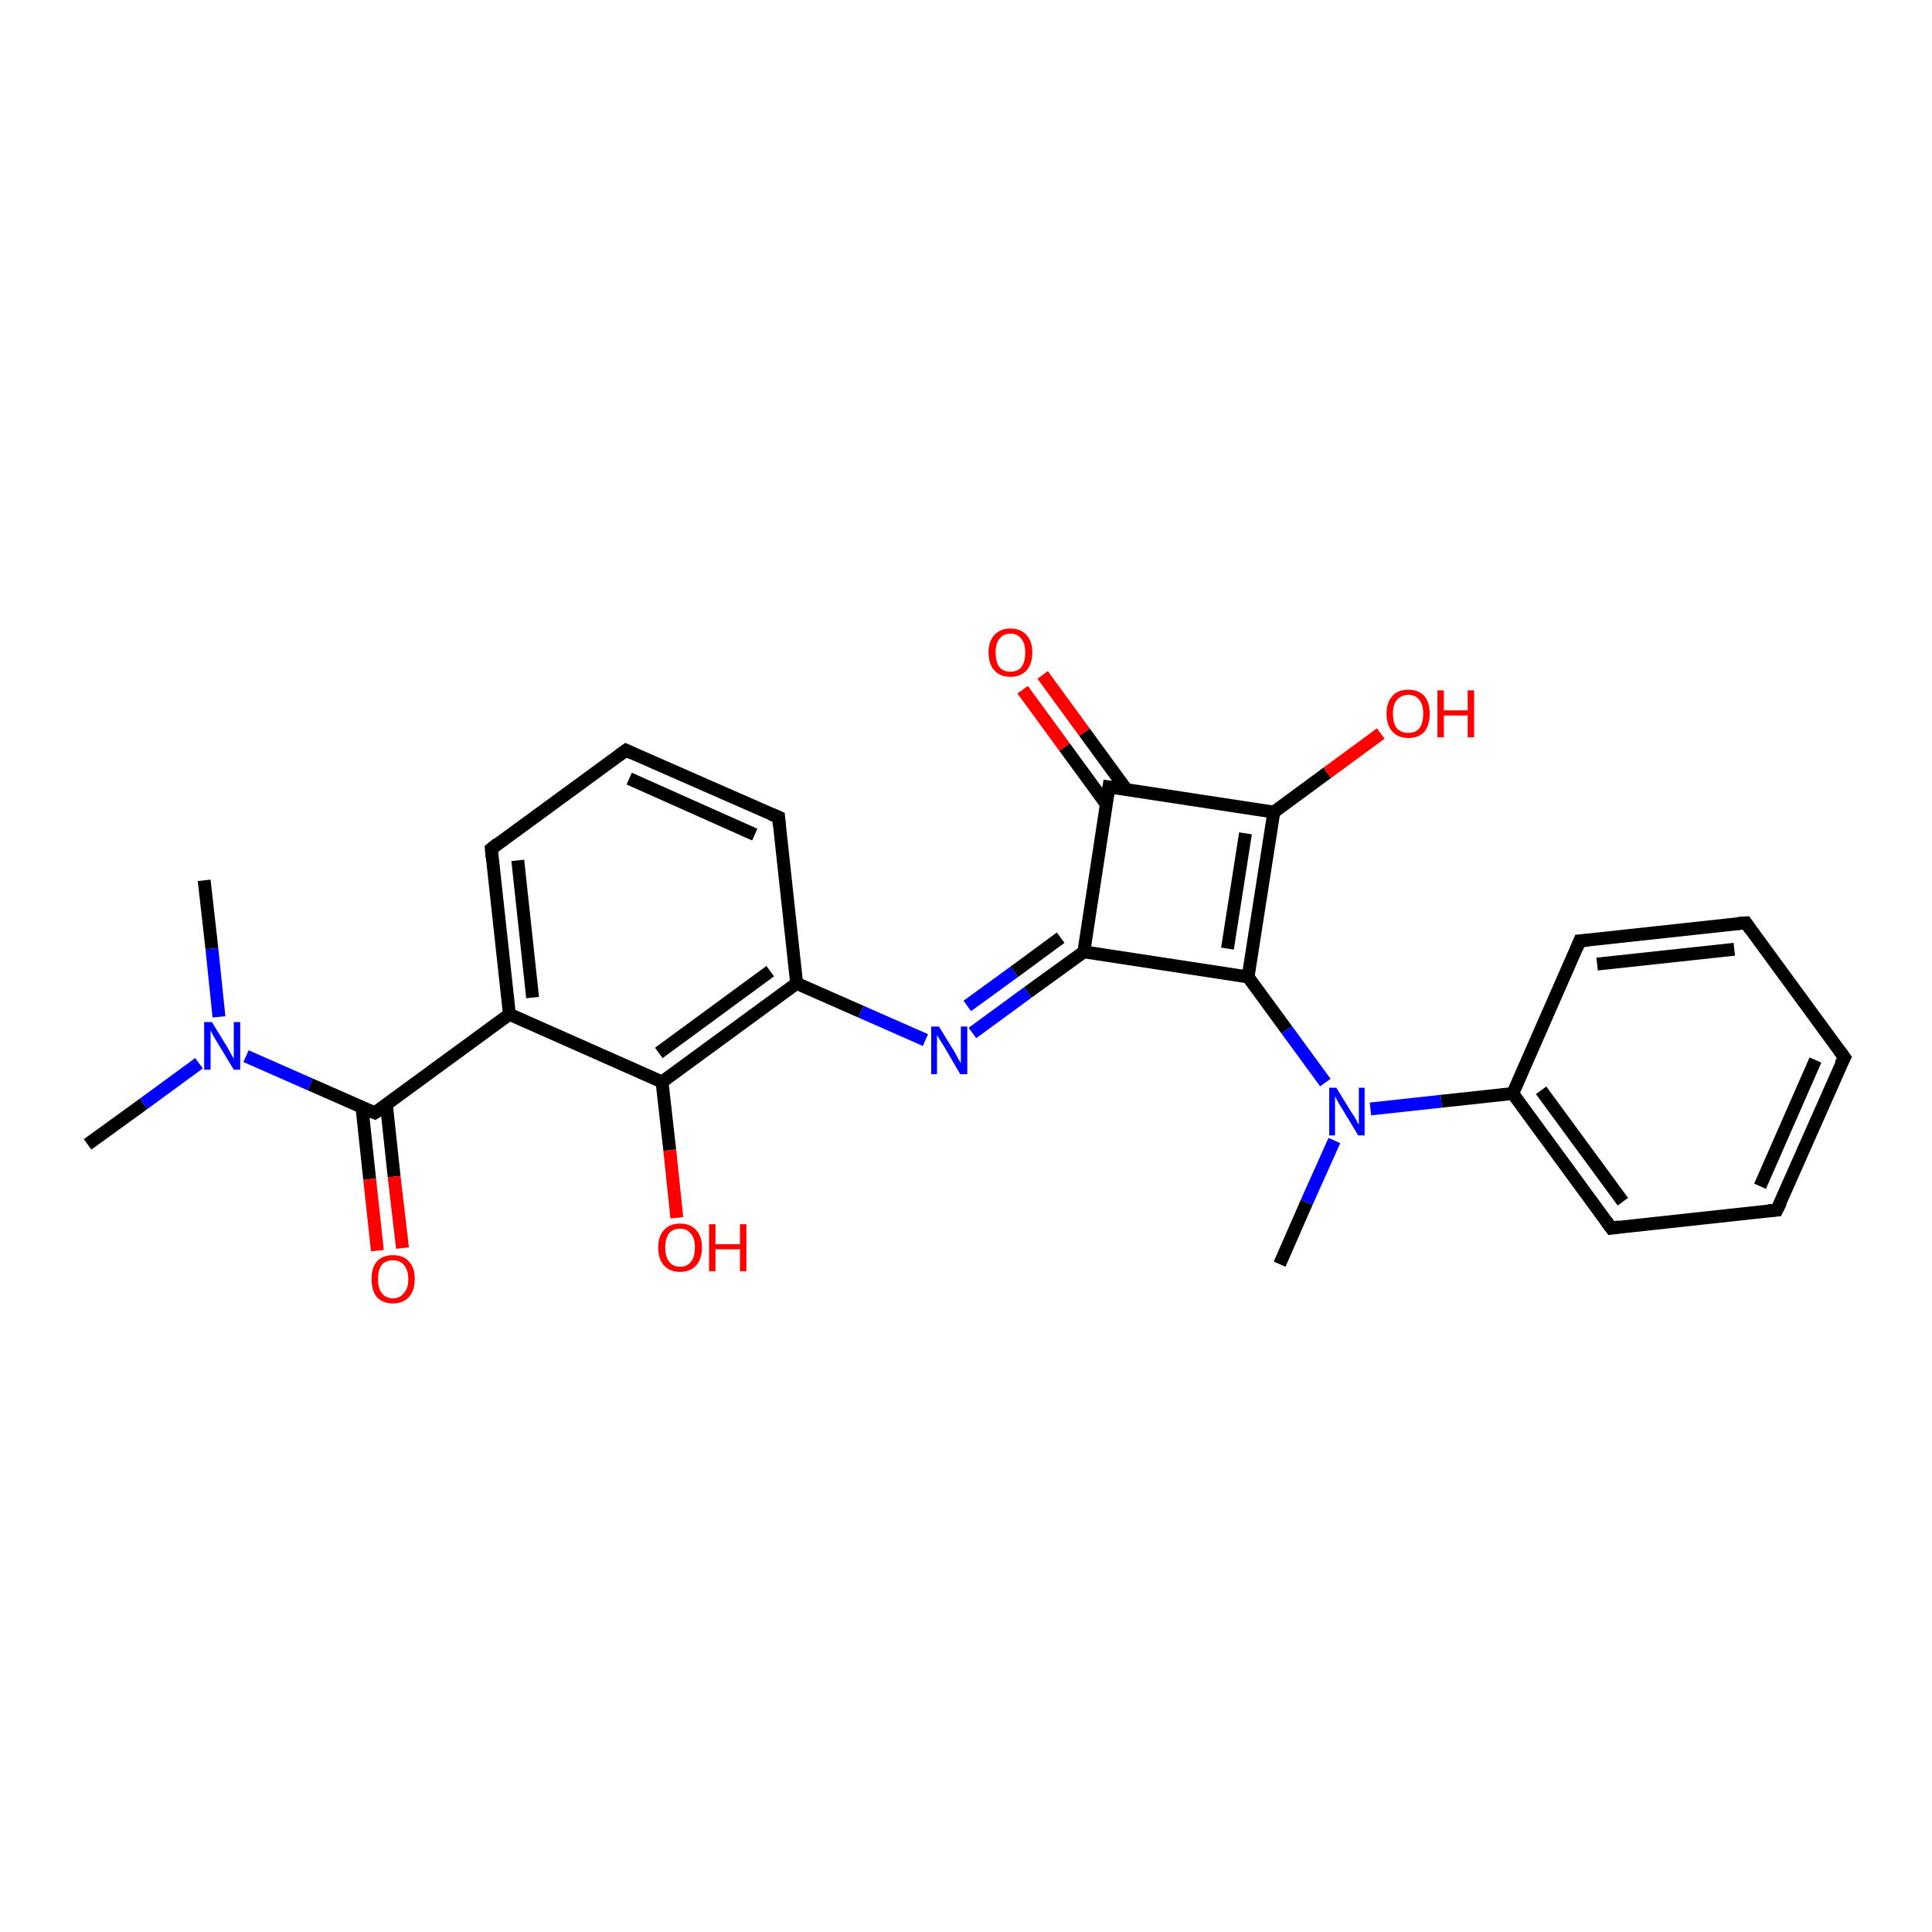 <?xml version='1.0' encoding='iso-8859-1'?>
<svg version='1.1' baseProfile='full'
              xmlns='http://www.w3.org/2000/svg'
                      xmlns:rdkit='http://www.rdkit.org/xml'
                      xmlns:xlink='http://www.w3.org/1999/xlink'
                  xml:space='preserve'
width='300px' height='300px' viewBox='0 0 300 300'>
<!-- END OF HEADER -->
<rect style='opacity:1.0;fill:#FFFFFF;stroke:none' width='300.0' height='300.0' x='0.0' y='0.0'> </rect>
<path class='bond-0 atom-0 atom-1' d='M 13.6,177.7 L 22.3,171.4' style='fill:none;fill-rule:evenodd;stroke:#000000;stroke-width:2.0px;stroke-linecap:butt;stroke-linejoin:miter;stroke-opacity:1' />
<path class='bond-0 atom-0 atom-1' d='M 22.3,171.4 L 30.9,165.1' style='fill:none;fill-rule:evenodd;stroke:#0000FF;stroke-width:2.0px;stroke-linecap:butt;stroke-linejoin:miter;stroke-opacity:1' />
<path class='bond-1 atom-1 atom-2' d='M 34.0,157.9 L 32.9,147.3' style='fill:none;fill-rule:evenodd;stroke:#0000FF;stroke-width:2.0px;stroke-linecap:butt;stroke-linejoin:miter;stroke-opacity:1' />
<path class='bond-1 atom-1 atom-2' d='M 32.9,147.3 L 31.7,136.7' style='fill:none;fill-rule:evenodd;stroke:#000000;stroke-width:2.0px;stroke-linecap:butt;stroke-linejoin:miter;stroke-opacity:1' />
<path class='bond-2 atom-1 atom-3' d='M 38.2,164.0 L 48.2,168.4' style='fill:none;fill-rule:evenodd;stroke:#0000FF;stroke-width:2.0px;stroke-linecap:butt;stroke-linejoin:miter;stroke-opacity:1' />
<path class='bond-2 atom-1 atom-3' d='M 48.2,168.4 L 58.2,172.8' style='fill:none;fill-rule:evenodd;stroke:#000000;stroke-width:2.0px;stroke-linecap:butt;stroke-linejoin:miter;stroke-opacity:1' />
<path class='bond-3 atom-3 atom-4' d='M 56.2,171.9 L 57.4,183.1' style='fill:none;fill-rule:evenodd;stroke:#000000;stroke-width:2.0px;stroke-linecap:butt;stroke-linejoin:miter;stroke-opacity:1' />
<path class='bond-3 atom-3 atom-4' d='M 57.4,183.1 L 58.6,194.2' style='fill:none;fill-rule:evenodd;stroke:#FF0000;stroke-width:2.0px;stroke-linecap:butt;stroke-linejoin:miter;stroke-opacity:1' />
<path class='bond-3 atom-3 atom-4' d='M 60.0,171.5 L 61.2,182.7' style='fill:none;fill-rule:evenodd;stroke:#000000;stroke-width:2.0px;stroke-linecap:butt;stroke-linejoin:miter;stroke-opacity:1' />
<path class='bond-3 atom-3 atom-4' d='M 61.2,182.7 L 62.5,193.8' style='fill:none;fill-rule:evenodd;stroke:#FF0000;stroke-width:2.0px;stroke-linecap:butt;stroke-linejoin:miter;stroke-opacity:1' />
<path class='bond-4 atom-3 atom-5' d='M 58.2,172.8 L 79.1,157.5' style='fill:none;fill-rule:evenodd;stroke:#000000;stroke-width:2.0px;stroke-linecap:butt;stroke-linejoin:miter;stroke-opacity:1' />
<path class='bond-5 atom-5 atom-6' d='M 79.1,157.5 L 76.3,131.8' style='fill:none;fill-rule:evenodd;stroke:#000000;stroke-width:2.0px;stroke-linecap:butt;stroke-linejoin:miter;stroke-opacity:1' />
<path class='bond-5 atom-5 atom-6' d='M 82.7,154.9 L 80.4,133.6' style='fill:none;fill-rule:evenodd;stroke:#000000;stroke-width:2.0px;stroke-linecap:butt;stroke-linejoin:miter;stroke-opacity:1' />
<path class='bond-6 atom-6 atom-7' d='M 76.3,131.8 L 97.2,116.5' style='fill:none;fill-rule:evenodd;stroke:#000000;stroke-width:2.0px;stroke-linecap:butt;stroke-linejoin:miter;stroke-opacity:1' />
<path class='bond-7 atom-7 atom-8' d='M 97.2,116.5 L 120.9,126.9' style='fill:none;fill-rule:evenodd;stroke:#000000;stroke-width:2.0px;stroke-linecap:butt;stroke-linejoin:miter;stroke-opacity:1' />
<path class='bond-7 atom-7 atom-8' d='M 97.7,120.9 L 117.2,129.6' style='fill:none;fill-rule:evenodd;stroke:#000000;stroke-width:2.0px;stroke-linecap:butt;stroke-linejoin:miter;stroke-opacity:1' />
<path class='bond-8 atom-8 atom-9' d='M 120.9,126.9 L 123.7,152.7' style='fill:none;fill-rule:evenodd;stroke:#000000;stroke-width:2.0px;stroke-linecap:butt;stroke-linejoin:miter;stroke-opacity:1' />
<path class='bond-9 atom-9 atom-10' d='M 123.7,152.7 L 133.7,157.1' style='fill:none;fill-rule:evenodd;stroke:#000000;stroke-width:2.0px;stroke-linecap:butt;stroke-linejoin:miter;stroke-opacity:1' />
<path class='bond-9 atom-9 atom-10' d='M 133.7,157.1 L 143.7,161.5' style='fill:none;fill-rule:evenodd;stroke:#0000FF;stroke-width:2.0px;stroke-linecap:butt;stroke-linejoin:miter;stroke-opacity:1' />
<path class='bond-10 atom-10 atom-11' d='M 151.0,160.4 L 159.6,154.1' style='fill:none;fill-rule:evenodd;stroke:#0000FF;stroke-width:2.0px;stroke-linecap:butt;stroke-linejoin:miter;stroke-opacity:1' />
<path class='bond-10 atom-10 atom-11' d='M 159.6,154.1 L 168.3,147.8' style='fill:none;fill-rule:evenodd;stroke:#000000;stroke-width:2.0px;stroke-linecap:butt;stroke-linejoin:miter;stroke-opacity:1' />
<path class='bond-10 atom-10 atom-11' d='M 150.2,156.2 L 157.5,150.9' style='fill:none;fill-rule:evenodd;stroke:#0000FF;stroke-width:2.0px;stroke-linecap:butt;stroke-linejoin:miter;stroke-opacity:1' />
<path class='bond-10 atom-10 atom-11' d='M 157.5,150.9 L 164.7,145.6' style='fill:none;fill-rule:evenodd;stroke:#000000;stroke-width:2.0px;stroke-linecap:butt;stroke-linejoin:miter;stroke-opacity:1' />
<path class='bond-11 atom-11 atom-12' d='M 168.3,147.8 L 193.8,151.7' style='fill:none;fill-rule:evenodd;stroke:#000000;stroke-width:2.0px;stroke-linecap:butt;stroke-linejoin:miter;stroke-opacity:1' />
<path class='bond-12 atom-12 atom-13' d='M 193.8,151.7 L 199.8,159.9' style='fill:none;fill-rule:evenodd;stroke:#000000;stroke-width:2.0px;stroke-linecap:butt;stroke-linejoin:miter;stroke-opacity:1' />
<path class='bond-12 atom-12 atom-13' d='M 199.8,159.9 L 205.8,168.1' style='fill:none;fill-rule:evenodd;stroke:#0000FF;stroke-width:2.0px;stroke-linecap:butt;stroke-linejoin:miter;stroke-opacity:1' />
<path class='bond-13 atom-13 atom-14' d='M 207.2,177.1 L 202.9,186.7' style='fill:none;fill-rule:evenodd;stroke:#0000FF;stroke-width:2.0px;stroke-linecap:butt;stroke-linejoin:miter;stroke-opacity:1' />
<path class='bond-13 atom-13 atom-14' d='M 202.9,186.7 L 198.7,196.3' style='fill:none;fill-rule:evenodd;stroke:#000000;stroke-width:2.0px;stroke-linecap:butt;stroke-linejoin:miter;stroke-opacity:1' />
<path class='bond-14 atom-13 atom-15' d='M 212.8,172.2 L 223.8,171.0' style='fill:none;fill-rule:evenodd;stroke:#0000FF;stroke-width:2.0px;stroke-linecap:butt;stroke-linejoin:miter;stroke-opacity:1' />
<path class='bond-14 atom-13 atom-15' d='M 223.8,171.0 L 234.9,169.8' style='fill:none;fill-rule:evenodd;stroke:#000000;stroke-width:2.0px;stroke-linecap:butt;stroke-linejoin:miter;stroke-opacity:1' />
<path class='bond-15 atom-15 atom-16' d='M 234.9,169.8 L 250.2,190.7' style='fill:none;fill-rule:evenodd;stroke:#000000;stroke-width:2.0px;stroke-linecap:butt;stroke-linejoin:miter;stroke-opacity:1' />
<path class='bond-15 atom-15 atom-16' d='M 239.3,169.3 L 252.0,186.6' style='fill:none;fill-rule:evenodd;stroke:#000000;stroke-width:2.0px;stroke-linecap:butt;stroke-linejoin:miter;stroke-opacity:1' />
<path class='bond-16 atom-16 atom-17' d='M 250.2,190.7 L 275.9,187.9' style='fill:none;fill-rule:evenodd;stroke:#000000;stroke-width:2.0px;stroke-linecap:butt;stroke-linejoin:miter;stroke-opacity:1' />
<path class='bond-17 atom-17 atom-18' d='M 275.9,187.9 L 286.4,164.2' style='fill:none;fill-rule:evenodd;stroke:#000000;stroke-width:2.0px;stroke-linecap:butt;stroke-linejoin:miter;stroke-opacity:1' />
<path class='bond-17 atom-17 atom-18' d='M 273.3,184.2 L 281.9,164.6' style='fill:none;fill-rule:evenodd;stroke:#000000;stroke-width:2.0px;stroke-linecap:butt;stroke-linejoin:miter;stroke-opacity:1' />
<path class='bond-18 atom-18 atom-19' d='M 286.4,164.2 L 271.1,143.3' style='fill:none;fill-rule:evenodd;stroke:#000000;stroke-width:2.0px;stroke-linecap:butt;stroke-linejoin:miter;stroke-opacity:1' />
<path class='bond-19 atom-19 atom-20' d='M 271.1,143.3 L 245.3,146.1' style='fill:none;fill-rule:evenodd;stroke:#000000;stroke-width:2.0px;stroke-linecap:butt;stroke-linejoin:miter;stroke-opacity:1' />
<path class='bond-19 atom-19 atom-20' d='M 269.3,147.4 L 248.0,149.7' style='fill:none;fill-rule:evenodd;stroke:#000000;stroke-width:2.0px;stroke-linecap:butt;stroke-linejoin:miter;stroke-opacity:1' />
<path class='bond-20 atom-12 atom-21' d='M 193.8,151.7 L 197.8,126.1' style='fill:none;fill-rule:evenodd;stroke:#000000;stroke-width:2.0px;stroke-linecap:butt;stroke-linejoin:miter;stroke-opacity:1' />
<path class='bond-20 atom-12 atom-21' d='M 190.6,147.3 L 193.4,129.4' style='fill:none;fill-rule:evenodd;stroke:#000000;stroke-width:2.0px;stroke-linecap:butt;stroke-linejoin:miter;stroke-opacity:1' />
<path class='bond-21 atom-21 atom-22' d='M 197.8,126.1 L 206.1,120.0' style='fill:none;fill-rule:evenodd;stroke:#000000;stroke-width:2.0px;stroke-linecap:butt;stroke-linejoin:miter;stroke-opacity:1' />
<path class='bond-21 atom-21 atom-22' d='M 206.1,120.0 L 214.4,113.9' style='fill:none;fill-rule:evenodd;stroke:#FF0000;stroke-width:2.0px;stroke-linecap:butt;stroke-linejoin:miter;stroke-opacity:1' />
<path class='bond-22 atom-21 atom-23' d='M 197.8,126.1 L 172.2,122.2' style='fill:none;fill-rule:evenodd;stroke:#000000;stroke-width:2.0px;stroke-linecap:butt;stroke-linejoin:miter;stroke-opacity:1' />
<path class='bond-23 atom-23 atom-24' d='M 174.9,122.6 L 168.4,113.7' style='fill:none;fill-rule:evenodd;stroke:#000000;stroke-width:2.0px;stroke-linecap:butt;stroke-linejoin:miter;stroke-opacity:1' />
<path class='bond-23 atom-23 atom-24' d='M 168.4,113.7 L 161.9,104.8' style='fill:none;fill-rule:evenodd;stroke:#FF0000;stroke-width:2.0px;stroke-linecap:butt;stroke-linejoin:miter;stroke-opacity:1' />
<path class='bond-23 atom-23 atom-24' d='M 171.8,124.9 L 165.3,116.0' style='fill:none;fill-rule:evenodd;stroke:#000000;stroke-width:2.0px;stroke-linecap:butt;stroke-linejoin:miter;stroke-opacity:1' />
<path class='bond-23 atom-23 atom-24' d='M 165.3,116.0 L 158.8,107.1' style='fill:none;fill-rule:evenodd;stroke:#FF0000;stroke-width:2.0px;stroke-linecap:butt;stroke-linejoin:miter;stroke-opacity:1' />
<path class='bond-24 atom-9 atom-25' d='M 123.7,152.7 L 102.8,168.0' style='fill:none;fill-rule:evenodd;stroke:#000000;stroke-width:2.0px;stroke-linecap:butt;stroke-linejoin:miter;stroke-opacity:1' />
<path class='bond-24 atom-9 atom-25' d='M 119.6,150.8 L 102.3,163.5' style='fill:none;fill-rule:evenodd;stroke:#000000;stroke-width:2.0px;stroke-linecap:butt;stroke-linejoin:miter;stroke-opacity:1' />
<path class='bond-25 atom-25 atom-26' d='M 102.8,168.0 L 104.0,178.6' style='fill:none;fill-rule:evenodd;stroke:#000000;stroke-width:2.0px;stroke-linecap:butt;stroke-linejoin:miter;stroke-opacity:1' />
<path class='bond-25 atom-25 atom-26' d='M 104.0,178.6 L 105.1,189.1' style='fill:none;fill-rule:evenodd;stroke:#FF0000;stroke-width:2.0px;stroke-linecap:butt;stroke-linejoin:miter;stroke-opacity:1' />
<path class='bond-26 atom-25 atom-5' d='M 102.8,168.0 L 79.1,157.5' style='fill:none;fill-rule:evenodd;stroke:#000000;stroke-width:2.0px;stroke-linecap:butt;stroke-linejoin:miter;stroke-opacity:1' />
<path class='bond-27 atom-23 atom-11' d='M 172.2,122.2 L 168.3,147.8' style='fill:none;fill-rule:evenodd;stroke:#000000;stroke-width:2.0px;stroke-linecap:butt;stroke-linejoin:miter;stroke-opacity:1' />
<path class='bond-28 atom-20 atom-15' d='M 245.3,146.1 L 234.9,169.8' style='fill:none;fill-rule:evenodd;stroke:#000000;stroke-width:2.0px;stroke-linecap:butt;stroke-linejoin:miter;stroke-opacity:1' />
<path d='M 57.7,172.6 L 58.2,172.8 L 59.3,172.1' style='fill:none;stroke:#000000;stroke-width:2.0px;stroke-linecap:butt;stroke-linejoin:miter;stroke-opacity:1;' />
<path d='M 76.4,133.1 L 76.3,131.8 L 77.3,131.0' style='fill:none;stroke:#000000;stroke-width:2.0px;stroke-linecap:butt;stroke-linejoin:miter;stroke-opacity:1;' />
<path d='M 96.1,117.3 L 97.2,116.5 L 98.3,117.0' style='fill:none;stroke:#000000;stroke-width:2.0px;stroke-linecap:butt;stroke-linejoin:miter;stroke-opacity:1;' />
<path d='M 119.7,126.4 L 120.9,126.9 L 121.0,128.2' style='fill:none;stroke:#000000;stroke-width:2.0px;stroke-linecap:butt;stroke-linejoin:miter;stroke-opacity:1;' />
<path d='M 249.4,189.6 L 250.2,190.7 L 251.5,190.5' style='fill:none;stroke:#000000;stroke-width:2.0px;stroke-linecap:butt;stroke-linejoin:miter;stroke-opacity:1;' />
<path d='M 274.6,188.0 L 275.9,187.9 L 276.5,186.7' style='fill:none;stroke:#000000;stroke-width:2.0px;stroke-linecap:butt;stroke-linejoin:miter;stroke-opacity:1;' />
<path d='M 285.8,165.3 L 286.4,164.2 L 285.6,163.1' style='fill:none;stroke:#000000;stroke-width:2.0px;stroke-linecap:butt;stroke-linejoin:miter;stroke-opacity:1;' />
<path d='M 271.8,144.3 L 271.1,143.3 L 269.8,143.4' style='fill:none;stroke:#000000;stroke-width:2.0px;stroke-linecap:butt;stroke-linejoin:miter;stroke-opacity:1;' />
<path d='M 246.6,146.0 L 245.3,146.1 L 244.8,147.3' style='fill:none;stroke:#000000;stroke-width:2.0px;stroke-linecap:butt;stroke-linejoin:miter;stroke-opacity:1;' />
<path d='M 173.5,122.4 L 172.2,122.2 L 172.0,123.5' style='fill:none;stroke:#000000;stroke-width:2.0px;stroke-linecap:butt;stroke-linejoin:miter;stroke-opacity:1;' />
<path class='atom-1' d='M 32.9 158.7
L 35.3 162.6
Q 35.5 163.0, 35.9 163.7
Q 36.3 164.4, 36.3 164.4
L 36.3 158.7
L 37.3 158.7
L 37.3 166.1
L 36.3 166.1
L 33.7 161.8
Q 33.4 161.3, 33.1 160.8
Q 32.8 160.2, 32.7 160.0
L 32.7 166.1
L 31.7 166.1
L 31.7 158.7
L 32.9 158.7
' fill='#0000FF'/>
<path class='atom-4' d='M 57.7 198.6
Q 57.7 196.8, 58.5 195.9
Q 59.4 194.9, 61.0 194.9
Q 62.7 194.9, 63.5 195.9
Q 64.4 196.8, 64.4 198.6
Q 64.4 200.4, 63.5 201.4
Q 62.6 202.4, 61.0 202.4
Q 59.4 202.4, 58.5 201.4
Q 57.7 200.4, 57.7 198.6
M 61.0 201.6
Q 62.1 201.6, 62.7 200.8
Q 63.4 200.1, 63.4 198.6
Q 63.4 197.2, 62.7 196.4
Q 62.1 195.7, 61.0 195.7
Q 59.9 195.7, 59.3 196.4
Q 58.7 197.1, 58.7 198.6
Q 58.7 200.1, 59.3 200.8
Q 59.9 201.6, 61.0 201.6
' fill='#FF0000'/>
<path class='atom-10' d='M 145.8 159.4
L 148.2 163.3
Q 148.4 163.7, 148.8 164.4
Q 149.2 165.1, 149.2 165.1
L 149.2 159.4
L 150.2 159.4
L 150.2 166.8
L 149.1 166.8
L 146.6 162.5
Q 146.3 162.0, 145.9 161.4
Q 145.6 160.9, 145.5 160.7
L 145.5 166.8
L 144.6 166.8
L 144.6 159.4
L 145.8 159.4
' fill='#0000FF'/>
<path class='atom-13' d='M 207.5 168.9
L 209.9 172.8
Q 210.2 173.2, 210.6 173.9
Q 210.9 174.6, 211.0 174.6
L 211.0 168.9
L 211.9 168.9
L 211.9 176.3
L 210.9 176.3
L 208.3 172.0
Q 208.0 171.5, 207.7 171.0
Q 207.4 170.4, 207.3 170.2
L 207.3 176.3
L 206.4 176.3
L 206.4 168.9
L 207.5 168.9
' fill='#0000FF'/>
<path class='atom-22' d='M 215.3 110.8
Q 215.3 109.1, 216.2 108.1
Q 217.0 107.1, 218.7 107.1
Q 220.3 107.1, 221.2 108.1
Q 222.0 109.1, 222.0 110.8
Q 222.0 112.6, 221.2 113.6
Q 220.3 114.6, 218.7 114.6
Q 217.1 114.6, 216.2 113.6
Q 215.3 112.6, 215.3 110.8
M 218.7 113.8
Q 219.8 113.8, 220.4 113.1
Q 221.0 112.3, 221.0 110.8
Q 221.0 109.4, 220.4 108.7
Q 219.8 107.9, 218.7 107.9
Q 217.6 107.9, 216.9 108.7
Q 216.3 109.4, 216.3 110.8
Q 216.3 112.3, 216.9 113.1
Q 217.6 113.8, 218.7 113.8
' fill='#FF0000'/>
<path class='atom-22' d='M 223.2 107.2
L 224.2 107.2
L 224.2 110.3
L 227.9 110.3
L 227.9 107.2
L 228.9 107.2
L 228.9 114.5
L 227.9 114.5
L 227.9 111.1
L 224.2 111.1
L 224.2 114.5
L 223.2 114.5
L 223.2 107.2
' fill='#FF0000'/>
<path class='atom-24' d='M 153.5 101.3
Q 153.5 99.6, 154.4 98.6
Q 155.3 97.6, 156.9 97.6
Q 158.5 97.6, 159.4 98.6
Q 160.3 99.6, 160.3 101.3
Q 160.3 103.1, 159.4 104.1
Q 158.5 105.1, 156.9 105.1
Q 155.3 105.1, 154.4 104.1
Q 153.5 103.1, 153.5 101.3
M 156.9 104.3
Q 158.0 104.3, 158.6 103.6
Q 159.2 102.8, 159.2 101.3
Q 159.2 99.9, 158.6 99.2
Q 158.0 98.4, 156.9 98.4
Q 155.8 98.4, 155.2 99.2
Q 154.6 99.9, 154.6 101.3
Q 154.6 102.8, 155.2 103.6
Q 155.8 104.3, 156.9 104.3
' fill='#FF0000'/>
<path class='atom-26' d='M 102.2 193.7
Q 102.2 192.0, 103.1 191.0
Q 104.0 190.0, 105.6 190.0
Q 107.2 190.0, 108.1 191.0
Q 109.0 192.0, 109.0 193.7
Q 109.0 195.5, 108.1 196.5
Q 107.2 197.5, 105.6 197.5
Q 104.0 197.5, 103.1 196.5
Q 102.2 195.5, 102.2 193.7
M 105.6 196.7
Q 106.7 196.7, 107.3 195.9
Q 107.9 195.2, 107.9 193.7
Q 107.9 192.3, 107.3 191.6
Q 106.7 190.8, 105.6 190.8
Q 104.5 190.8, 103.9 191.5
Q 103.3 192.3, 103.3 193.7
Q 103.3 195.2, 103.9 195.9
Q 104.5 196.7, 105.6 196.7
' fill='#FF0000'/>
<path class='atom-26' d='M 110.1 190.1
L 111.1 190.1
L 111.1 193.2
L 114.9 193.2
L 114.9 190.1
L 115.9 190.1
L 115.9 197.4
L 114.9 197.4
L 114.9 194.0
L 111.1 194.0
L 111.1 197.4
L 110.1 197.4
L 110.1 190.1
' fill='#FF0000'/>
</svg>
